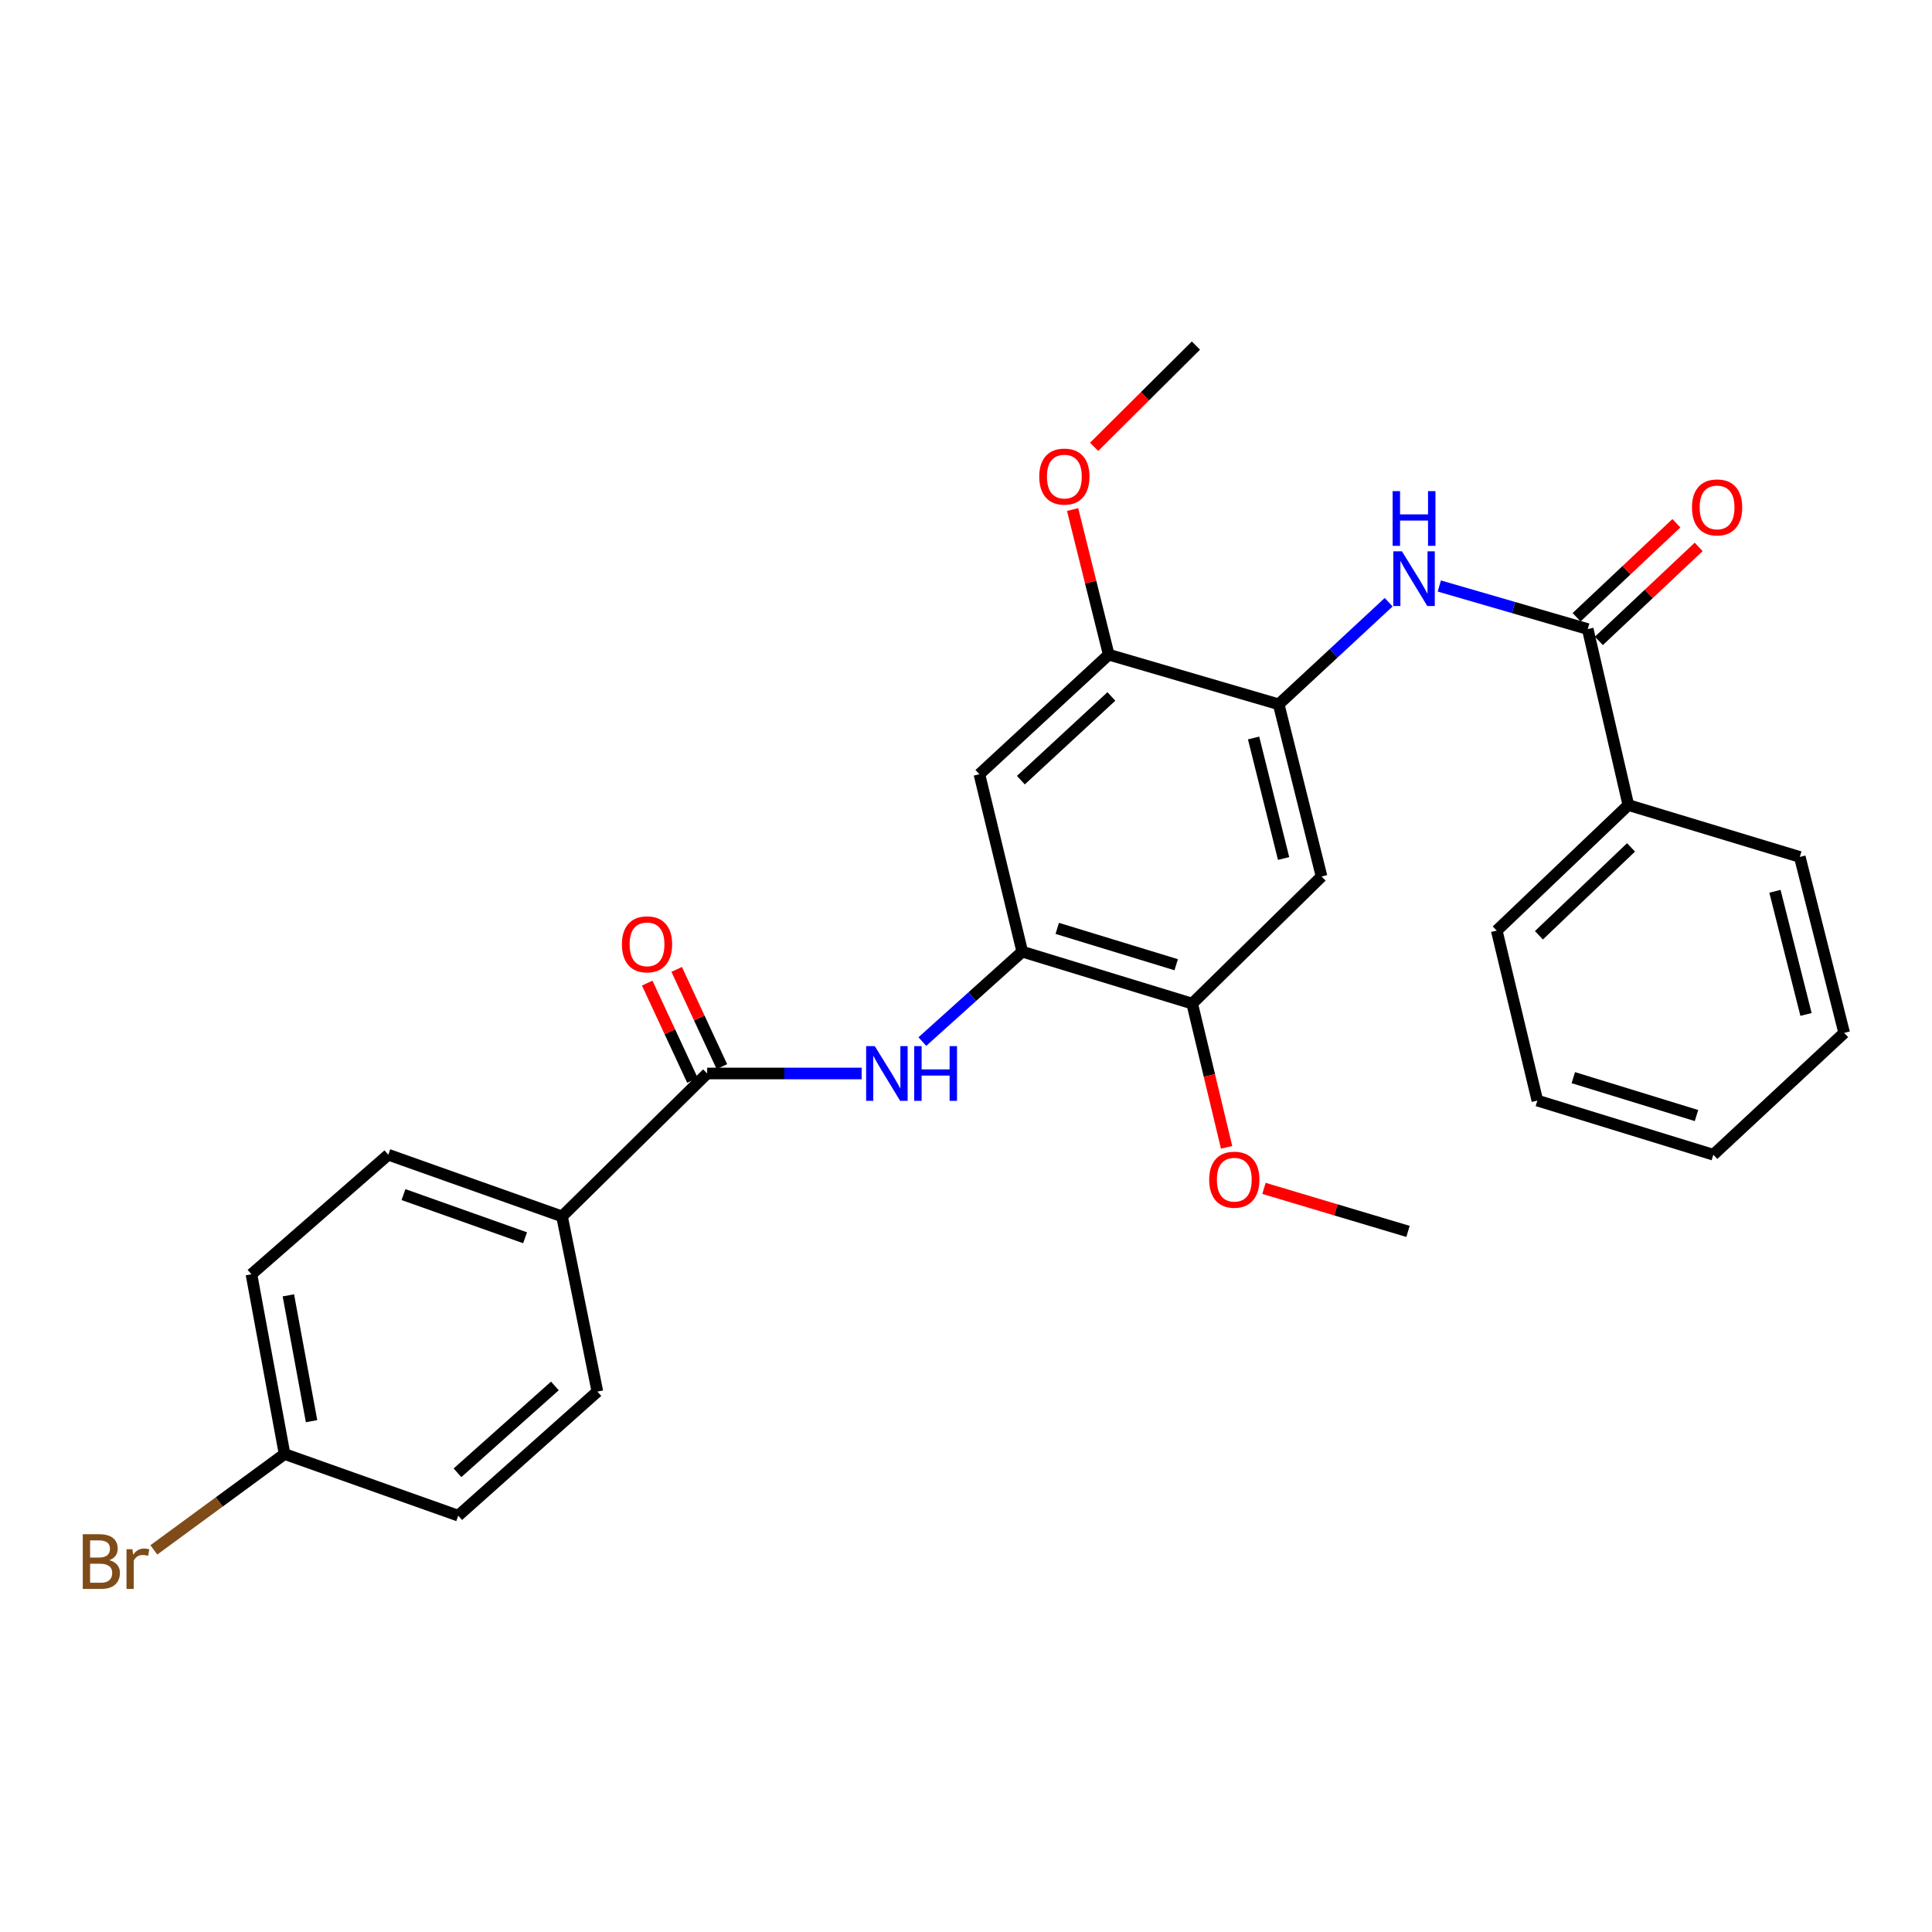 <?xml version='1.0' encoding='iso-8859-1'?>
<svg version='1.1' baseProfile='full'
              xmlns='http://www.w3.org/2000/svg'
                      xmlns:rdkit='http://www.rdkit.org/xml'
                      xmlns:xlink='http://www.w3.org/1999/xlink'
                  xml:space='preserve'
width='1000px' height='1000px' viewBox='0 0 1000 1000'>
<!-- END OF HEADER -->
<rect style='opacity:1.0;fill:#FFFFFF;stroke:none' width='1000' height='1000' x='0' y='0'> </rect>
<path class='bond-4' d='M 366.03,555.636 L 406.008,555.636' style='fill:none;fill-rule:evenodd;stroke:#000000;stroke-width:6px;stroke-linecap:butt;stroke-linejoin:miter;stroke-opacity:1' />
<path class='bond-4' d='M 406.008,555.636 L 445.986,555.636' style='fill:none;fill-rule:evenodd;stroke:#0000FF;stroke-width:6px;stroke-linecap:butt;stroke-linejoin:miter;stroke-opacity:1' />
<path class='bond-9' d='M 366.03,555.636 L 290.9,629.607' style='fill:none;fill-rule:evenodd;stroke:#000000;stroke-width:6px;stroke-linecap:butt;stroke-linejoin:miter;stroke-opacity:1' />
<path class='bond-11' d='M 373.654,552.09 L 361.95,526.925' style='fill:none;fill-rule:evenodd;stroke:#000000;stroke-width:6px;stroke-linecap:butt;stroke-linejoin:miter;stroke-opacity:1' />
<path class='bond-11' d='M 361.95,526.925 L 350.246,501.76' style='fill:none;fill-rule:evenodd;stroke:#FF0000;stroke-width:6px;stroke-linecap:butt;stroke-linejoin:miter;stroke-opacity:1' />
<path class='bond-11' d='M 358.405,559.183 L 346.701,534.018' style='fill:none;fill-rule:evenodd;stroke:#000000;stroke-width:6px;stroke-linecap:butt;stroke-linejoin:miter;stroke-opacity:1' />
<path class='bond-11' d='M 346.701,534.018 L 334.997,508.853' style='fill:none;fill-rule:evenodd;stroke:#FF0000;stroke-width:6px;stroke-linecap:butt;stroke-linejoin:miter;stroke-opacity:1' />
<path class='bond-0' d='M 821.805,325.604 L 783.395,314.459' style='fill:none;fill-rule:evenodd;stroke:#000000;stroke-width:6px;stroke-linecap:butt;stroke-linejoin:miter;stroke-opacity:1' />
<path class='bond-0' d='M 783.395,314.459 L 744.984,303.313' style='fill:none;fill-rule:evenodd;stroke:#0000FF;stroke-width:6px;stroke-linecap:butt;stroke-linejoin:miter;stroke-opacity:1' />
<path class='bond-10' d='M 827.57,331.726 L 853.397,307.405' style='fill:none;fill-rule:evenodd;stroke:#000000;stroke-width:6px;stroke-linecap:butt;stroke-linejoin:miter;stroke-opacity:1' />
<path class='bond-10' d='M 853.397,307.405 L 879.225,283.084' style='fill:none;fill-rule:evenodd;stroke:#FF0000;stroke-width:6px;stroke-linecap:butt;stroke-linejoin:miter;stroke-opacity:1' />
<path class='bond-10' d='M 816.04,319.482 L 841.868,295.161' style='fill:none;fill-rule:evenodd;stroke:#000000;stroke-width:6px;stroke-linecap:butt;stroke-linejoin:miter;stroke-opacity:1' />
<path class='bond-10' d='M 841.868,295.161 L 867.695,270.841' style='fill:none;fill-rule:evenodd;stroke:#FF0000;stroke-width:6px;stroke-linecap:butt;stroke-linejoin:miter;stroke-opacity:1' />
<path class='bond-12' d='M 821.805,325.604 L 842.828,416.692' style='fill:none;fill-rule:evenodd;stroke:#000000;stroke-width:6px;stroke-linecap:butt;stroke-linejoin:miter;stroke-opacity:1' />
<path class='bond-1' d='M 661.848,364.547 L 684.038,453.663' style='fill:none;fill-rule:evenodd;stroke:#000000;stroke-width:6px;stroke-linecap:butt;stroke-linejoin:miter;stroke-opacity:1' />
<path class='bond-1' d='M 648.857,381.978 L 664.39,444.36' style='fill:none;fill-rule:evenodd;stroke:#000000;stroke-width:6px;stroke-linecap:butt;stroke-linejoin:miter;stroke-opacity:1' />
<path class='bond-3' d='M 661.848,364.547 L 690.311,338.126' style='fill:none;fill-rule:evenodd;stroke:#000000;stroke-width:6px;stroke-linecap:butt;stroke-linejoin:miter;stroke-opacity:1' />
<path class='bond-3' d='M 690.311,338.126 L 718.774,311.705' style='fill:none;fill-rule:evenodd;stroke:#0000FF;stroke-width:6px;stroke-linecap:butt;stroke-linejoin:miter;stroke-opacity:1' />
<path class='bond-29' d='M 661.848,364.547 L 573.871,338.853' style='fill:none;fill-rule:evenodd;stroke:#000000;stroke-width:6px;stroke-linecap:butt;stroke-linejoin:miter;stroke-opacity:1' />
<path class='bond-2' d='M 529.117,492.578 L 503.26,515.849' style='fill:none;fill-rule:evenodd;stroke:#000000;stroke-width:6px;stroke-linecap:butt;stroke-linejoin:miter;stroke-opacity:1' />
<path class='bond-2' d='M 503.26,515.849 L 477.404,539.12' style='fill:none;fill-rule:evenodd;stroke:#0000FF;stroke-width:6px;stroke-linecap:butt;stroke-linejoin:miter;stroke-opacity:1' />
<path class='bond-6' d='M 529.117,492.578 L 506.936,400.743' style='fill:none;fill-rule:evenodd;stroke:#000000;stroke-width:6px;stroke-linecap:butt;stroke-linejoin:miter;stroke-opacity:1' />
<path class='bond-7' d='M 529.117,492.578 L 617.075,519.459' style='fill:none;fill-rule:evenodd;stroke:#000000;stroke-width:6px;stroke-linecap:butt;stroke-linejoin:miter;stroke-opacity:1' />
<path class='bond-7' d='M 547.226,480.527 L 608.796,499.343' style='fill:none;fill-rule:evenodd;stroke:#000000;stroke-width:6px;stroke-linecap:butt;stroke-linejoin:miter;stroke-opacity:1' />
<path class='bond-5' d='M 684.038,453.663 L 617.075,519.459' style='fill:none;fill-rule:evenodd;stroke:#000000;stroke-width:6px;stroke-linecap:butt;stroke-linejoin:miter;stroke-opacity:1' />
<path class='bond-8' d='M 506.936,400.743 L 573.871,338.853' style='fill:none;fill-rule:evenodd;stroke:#000000;stroke-width:6px;stroke-linecap:butt;stroke-linejoin:miter;stroke-opacity:1' />
<path class='bond-8' d='M 528.394,403.808 L 575.249,360.485' style='fill:none;fill-rule:evenodd;stroke:#000000;stroke-width:6px;stroke-linecap:butt;stroke-linejoin:miter;stroke-opacity:1' />
<path class='bond-17' d='M 617.075,519.459 L 625.98,556.659' style='fill:none;fill-rule:evenodd;stroke:#000000;stroke-width:6px;stroke-linecap:butt;stroke-linejoin:miter;stroke-opacity:1' />
<path class='bond-17' d='M 625.98,556.659 L 634.884,593.858' style='fill:none;fill-rule:evenodd;stroke:#FF0000;stroke-width:6px;stroke-linecap:butt;stroke-linejoin:miter;stroke-opacity:1' />
<path class='bond-16' d='M 573.871,338.853 L 564.525,301.294' style='fill:none;fill-rule:evenodd;stroke:#000000;stroke-width:6px;stroke-linecap:butt;stroke-linejoin:miter;stroke-opacity:1' />
<path class='bond-16' d='M 564.525,301.294 L 555.179,263.734' style='fill:none;fill-rule:evenodd;stroke:#FF0000;stroke-width:6px;stroke-linecap:butt;stroke-linejoin:miter;stroke-opacity:1' />
<path class='bond-13' d='M 290.9,629.607 L 200.98,597.681' style='fill:none;fill-rule:evenodd;stroke:#000000;stroke-width:6px;stroke-linecap:butt;stroke-linejoin:miter;stroke-opacity:1' />
<path class='bond-13' d='M 271.785,640.667 L 208.841,618.319' style='fill:none;fill-rule:evenodd;stroke:#000000;stroke-width:6px;stroke-linecap:butt;stroke-linejoin:miter;stroke-opacity:1' />
<path class='bond-14' d='M 290.9,629.607 L 309.204,720.284' style='fill:none;fill-rule:evenodd;stroke:#000000;stroke-width:6px;stroke-linecap:butt;stroke-linejoin:miter;stroke-opacity:1' />
<path class='bond-21' d='M 842.828,416.692 L 774.715,481.684' style='fill:none;fill-rule:evenodd;stroke:#000000;stroke-width:6px;stroke-linecap:butt;stroke-linejoin:miter;stroke-opacity:1' />
<path class='bond-21' d='M 844.221,438.608 L 796.542,484.103' style='fill:none;fill-rule:evenodd;stroke:#000000;stroke-width:6px;stroke-linecap:butt;stroke-linejoin:miter;stroke-opacity:1' />
<path class='bond-22' d='M 842.828,416.692 L 931.57,443.545' style='fill:none;fill-rule:evenodd;stroke:#000000;stroke-width:6px;stroke-linecap:butt;stroke-linejoin:miter;stroke-opacity:1' />
<path class='bond-19' d='M 200.98,597.681 L 130.149,659.562' style='fill:none;fill-rule:evenodd;stroke:#000000;stroke-width:6px;stroke-linecap:butt;stroke-linejoin:miter;stroke-opacity:1' />
<path class='bond-18' d='M 309.204,720.284 L 237.176,784.5' style='fill:none;fill-rule:evenodd;stroke:#000000;stroke-width:6px;stroke-linecap:butt;stroke-linejoin:miter;stroke-opacity:1' />
<path class='bond-18' d='M 287.208,717.363 L 236.789,762.315' style='fill:none;fill-rule:evenodd;stroke:#000000;stroke-width:6px;stroke-linecap:butt;stroke-linejoin:miter;stroke-opacity:1' />
<path class='bond-15' d='M 147.294,752.602 L 237.176,784.5' style='fill:none;fill-rule:evenodd;stroke:#000000;stroke-width:6px;stroke-linecap:butt;stroke-linejoin:miter;stroke-opacity:1' />
<path class='bond-20' d='M 147.294,752.602 L 113.463,777.41' style='fill:none;fill-rule:evenodd;stroke:#000000;stroke-width:6px;stroke-linecap:butt;stroke-linejoin:miter;stroke-opacity:1' />
<path class='bond-20' d='M 113.463,777.41 L 79.633,802.218' style='fill:none;fill-rule:evenodd;stroke:#7F4C19;stroke-width:6px;stroke-linecap:butt;stroke-linejoin:miter;stroke-opacity:1' />
<path class='bond-28' d='M 147.294,752.602 L 130.149,659.562' style='fill:none;fill-rule:evenodd;stroke:#000000;stroke-width:6px;stroke-linecap:butt;stroke-linejoin:miter;stroke-opacity:1' />
<path class='bond-28' d='M 161.261,735.598 L 149.26,670.47' style='fill:none;fill-rule:evenodd;stroke:#000000;stroke-width:6px;stroke-linecap:butt;stroke-linejoin:miter;stroke-opacity:1' />
<path class='bond-24' d='M 566.316,231.279 L 592.662,205.073' style='fill:none;fill-rule:evenodd;stroke:#FF0000;stroke-width:6px;stroke-linecap:butt;stroke-linejoin:miter;stroke-opacity:1' />
<path class='bond-24' d='M 592.662,205.073 L 619.009,178.868' style='fill:none;fill-rule:evenodd;stroke:#000000;stroke-width:6px;stroke-linecap:butt;stroke-linejoin:miter;stroke-opacity:1' />
<path class='bond-23' d='M 654.219,615.102 L 691.501,626.237' style='fill:none;fill-rule:evenodd;stroke:#FF0000;stroke-width:6px;stroke-linecap:butt;stroke-linejoin:miter;stroke-opacity:1' />
<path class='bond-23' d='M 691.501,626.237 L 728.783,637.371' style='fill:none;fill-rule:evenodd;stroke:#000000;stroke-width:6px;stroke-linecap:butt;stroke-linejoin:miter;stroke-opacity:1' />
<path class='bond-26' d='M 774.715,481.684 L 795.737,569.661' style='fill:none;fill-rule:evenodd;stroke:#000000;stroke-width:6px;stroke-linecap:butt;stroke-linejoin:miter;stroke-opacity:1' />
<path class='bond-25' d='M 931.57,443.545 L 954.545,534.623' style='fill:none;fill-rule:evenodd;stroke:#000000;stroke-width:6px;stroke-linecap:butt;stroke-linejoin:miter;stroke-opacity:1' />
<path class='bond-25' d='M 918.709,461.32 L 934.792,525.075' style='fill:none;fill-rule:evenodd;stroke:#000000;stroke-width:6px;stroke-linecap:butt;stroke-linejoin:miter;stroke-opacity:1' />
<path class='bond-27' d='M 954.545,534.623 L 886.816,597.681' style='fill:none;fill-rule:evenodd;stroke:#000000;stroke-width:6px;stroke-linecap:butt;stroke-linejoin:miter;stroke-opacity:1' />
<path class='bond-30' d='M 795.737,569.661 L 886.816,597.681' style='fill:none;fill-rule:evenodd;stroke:#000000;stroke-width:6px;stroke-linecap:butt;stroke-linejoin:miter;stroke-opacity:1' />
<path class='bond-30' d='M 814.345,557.789 L 878.099,577.404' style='fill:none;fill-rule:evenodd;stroke:#000000;stroke-width:6px;stroke-linecap:butt;stroke-linejoin:miter;stroke-opacity:1' />
<path  class='atom-4' d='M 725.644 285.358
L 734.924 300.358
Q 735.844 301.838, 737.324 304.518
Q 738.804 307.198, 738.884 307.358
L 738.884 285.358
L 742.644 285.358
L 742.644 313.678
L 738.764 313.678
L 728.804 297.278
Q 727.644 295.358, 726.404 293.158
Q 725.204 290.958, 724.844 290.278
L 724.844 313.678
L 721.164 313.678
L 721.164 285.358
L 725.644 285.358
' fill='#0000FF'/>
<path  class='atom-4' d='M 720.824 254.206
L 724.664 254.206
L 724.664 266.246
L 739.144 266.246
L 739.144 254.206
L 742.984 254.206
L 742.984 282.526
L 739.144 282.526
L 739.144 269.446
L 724.664 269.446
L 724.664 282.526
L 720.824 282.526
L 720.824 254.206
' fill='#0000FF'/>
<path  class='atom-5' d='M 452.792 541.476
L 462.072 556.476
Q 462.992 557.956, 464.472 560.636
Q 465.952 563.316, 466.032 563.476
L 466.032 541.476
L 469.792 541.476
L 469.792 569.796
L 465.912 569.796
L 455.952 553.396
Q 454.792 551.476, 453.552 549.276
Q 452.352 547.076, 451.992 546.396
L 451.992 569.796
L 448.312 569.796
L 448.312 541.476
L 452.792 541.476
' fill='#0000FF'/>
<path  class='atom-5' d='M 473.192 541.476
L 477.032 541.476
L 477.032 553.516
L 491.512 553.516
L 491.512 541.476
L 495.352 541.476
L 495.352 569.796
L 491.512 569.796
L 491.512 556.716
L 477.032 556.716
L 477.032 569.796
L 473.192 569.796
L 473.192 541.476
' fill='#0000FF'/>
<path  class='atom-11' d='M 875.759 262.636
Q 875.759 255.836, 879.119 252.036
Q 882.479 248.236, 888.759 248.236
Q 895.039 248.236, 898.399 252.036
Q 901.759 255.836, 901.759 262.636
Q 901.759 269.516, 898.359 273.436
Q 894.959 277.316, 888.759 277.316
Q 882.519 277.316, 879.119 273.436
Q 875.759 269.556, 875.759 262.636
M 888.759 274.116
Q 893.079 274.116, 895.399 271.236
Q 897.759 268.316, 897.759 262.636
Q 897.759 257.076, 895.399 254.276
Q 893.079 251.436, 888.759 251.436
Q 884.439 251.436, 882.079 254.236
Q 879.759 257.036, 879.759 262.636
Q 879.759 268.356, 882.079 271.236
Q 884.439 274.116, 888.759 274.116
' fill='#FF0000'/>
<path  class='atom-12' d='M 321.898 488.781
Q 321.898 481.981, 325.258 478.181
Q 328.618 474.381, 334.898 474.381
Q 341.178 474.381, 344.538 478.181
Q 347.898 481.981, 347.898 488.781
Q 347.898 495.661, 344.498 499.581
Q 341.098 503.461, 334.898 503.461
Q 328.658 503.461, 325.258 499.581
Q 321.898 495.701, 321.898 488.781
M 334.898 500.261
Q 339.218 500.261, 341.538 497.381
Q 343.898 494.461, 343.898 488.781
Q 343.898 483.221, 341.538 480.421
Q 339.218 477.581, 334.898 477.581
Q 330.578 477.581, 328.218 480.381
Q 325.898 483.181, 325.898 488.781
Q 325.898 494.501, 328.218 497.381
Q 330.578 500.261, 334.898 500.261
' fill='#FF0000'/>
<path  class='atom-17' d='M 537.915 246.677
Q 537.915 239.877, 541.275 236.077
Q 544.635 232.277, 550.915 232.277
Q 557.195 232.277, 560.555 236.077
Q 563.915 239.877, 563.915 246.677
Q 563.915 253.557, 560.515 257.477
Q 557.115 261.357, 550.915 261.357
Q 544.675 261.357, 541.275 257.477
Q 537.915 253.597, 537.915 246.677
M 550.915 258.157
Q 555.235 258.157, 557.555 255.277
Q 559.915 252.357, 559.915 246.677
Q 559.915 241.117, 557.555 238.317
Q 555.235 235.477, 550.915 235.477
Q 546.595 235.477, 544.235 238.277
Q 541.915 241.077, 541.915 246.677
Q 541.915 252.397, 544.235 255.277
Q 546.595 258.157, 550.915 258.157
' fill='#FF0000'/>
<path  class='atom-18' d='M 625.873 610.599
Q 625.873 603.799, 629.233 599.999
Q 632.593 596.199, 638.873 596.199
Q 645.153 596.199, 648.513 599.999
Q 651.873 603.799, 651.873 610.599
Q 651.873 617.479, 648.473 621.399
Q 645.073 625.279, 638.873 625.279
Q 632.633 625.279, 629.233 621.399
Q 625.873 617.519, 625.873 610.599
M 638.873 622.079
Q 643.193 622.079, 645.513 619.199
Q 647.873 616.279, 647.873 610.599
Q 647.873 605.039, 645.513 602.239
Q 643.193 599.399, 638.873 599.399
Q 634.553 599.399, 632.193 602.199
Q 629.873 604.999, 629.873 610.599
Q 629.873 616.319, 632.193 619.199
Q 634.553 622.079, 638.873 622.079
' fill='#FF0000'/>
<path  class='atom-21' d='M 56.599 807.55
Q 59.319 808.31, 60.679 809.99
Q 62.08 811.63, 62.08 814.07
Q 62.08 817.99, 59.559 820.23
Q 57.08 822.43, 52.359 822.43
L 42.84 822.43
L 42.84 794.11
L 51.2 794.11
Q 56.039 794.11, 58.48 796.07
Q 60.919 798.03, 60.919 801.63
Q 60.919 805.91, 56.599 807.55
M 46.639 797.31
L 46.639 806.19
L 51.2 806.19
Q 53.999 806.19, 55.44 805.07
Q 56.919 803.91, 56.919 801.63
Q 56.919 797.31, 51.2 797.31
L 46.639 797.31
M 52.359 819.23
Q 55.12 819.23, 56.599 817.91
Q 58.08 816.59, 58.08 814.07
Q 58.08 811.75, 56.44 810.59
Q 54.84 809.39, 51.76 809.39
L 46.639 809.39
L 46.639 819.23
L 52.359 819.23
' fill='#7F4C19'/>
<path  class='atom-21' d='M 68.519 801.87
L 68.96 804.71
Q 71.12 801.51, 74.639 801.51
Q 75.76 801.51, 77.279 801.91
L 76.68 805.27
Q 74.96 804.87, 73.999 804.87
Q 72.32 804.87, 71.2 805.55
Q 70.12 806.19, 69.24 807.75
L 69.24 822.43
L 65.48 822.43
L 65.48 801.87
L 68.519 801.87
' fill='#7F4C19'/>
</svg>

